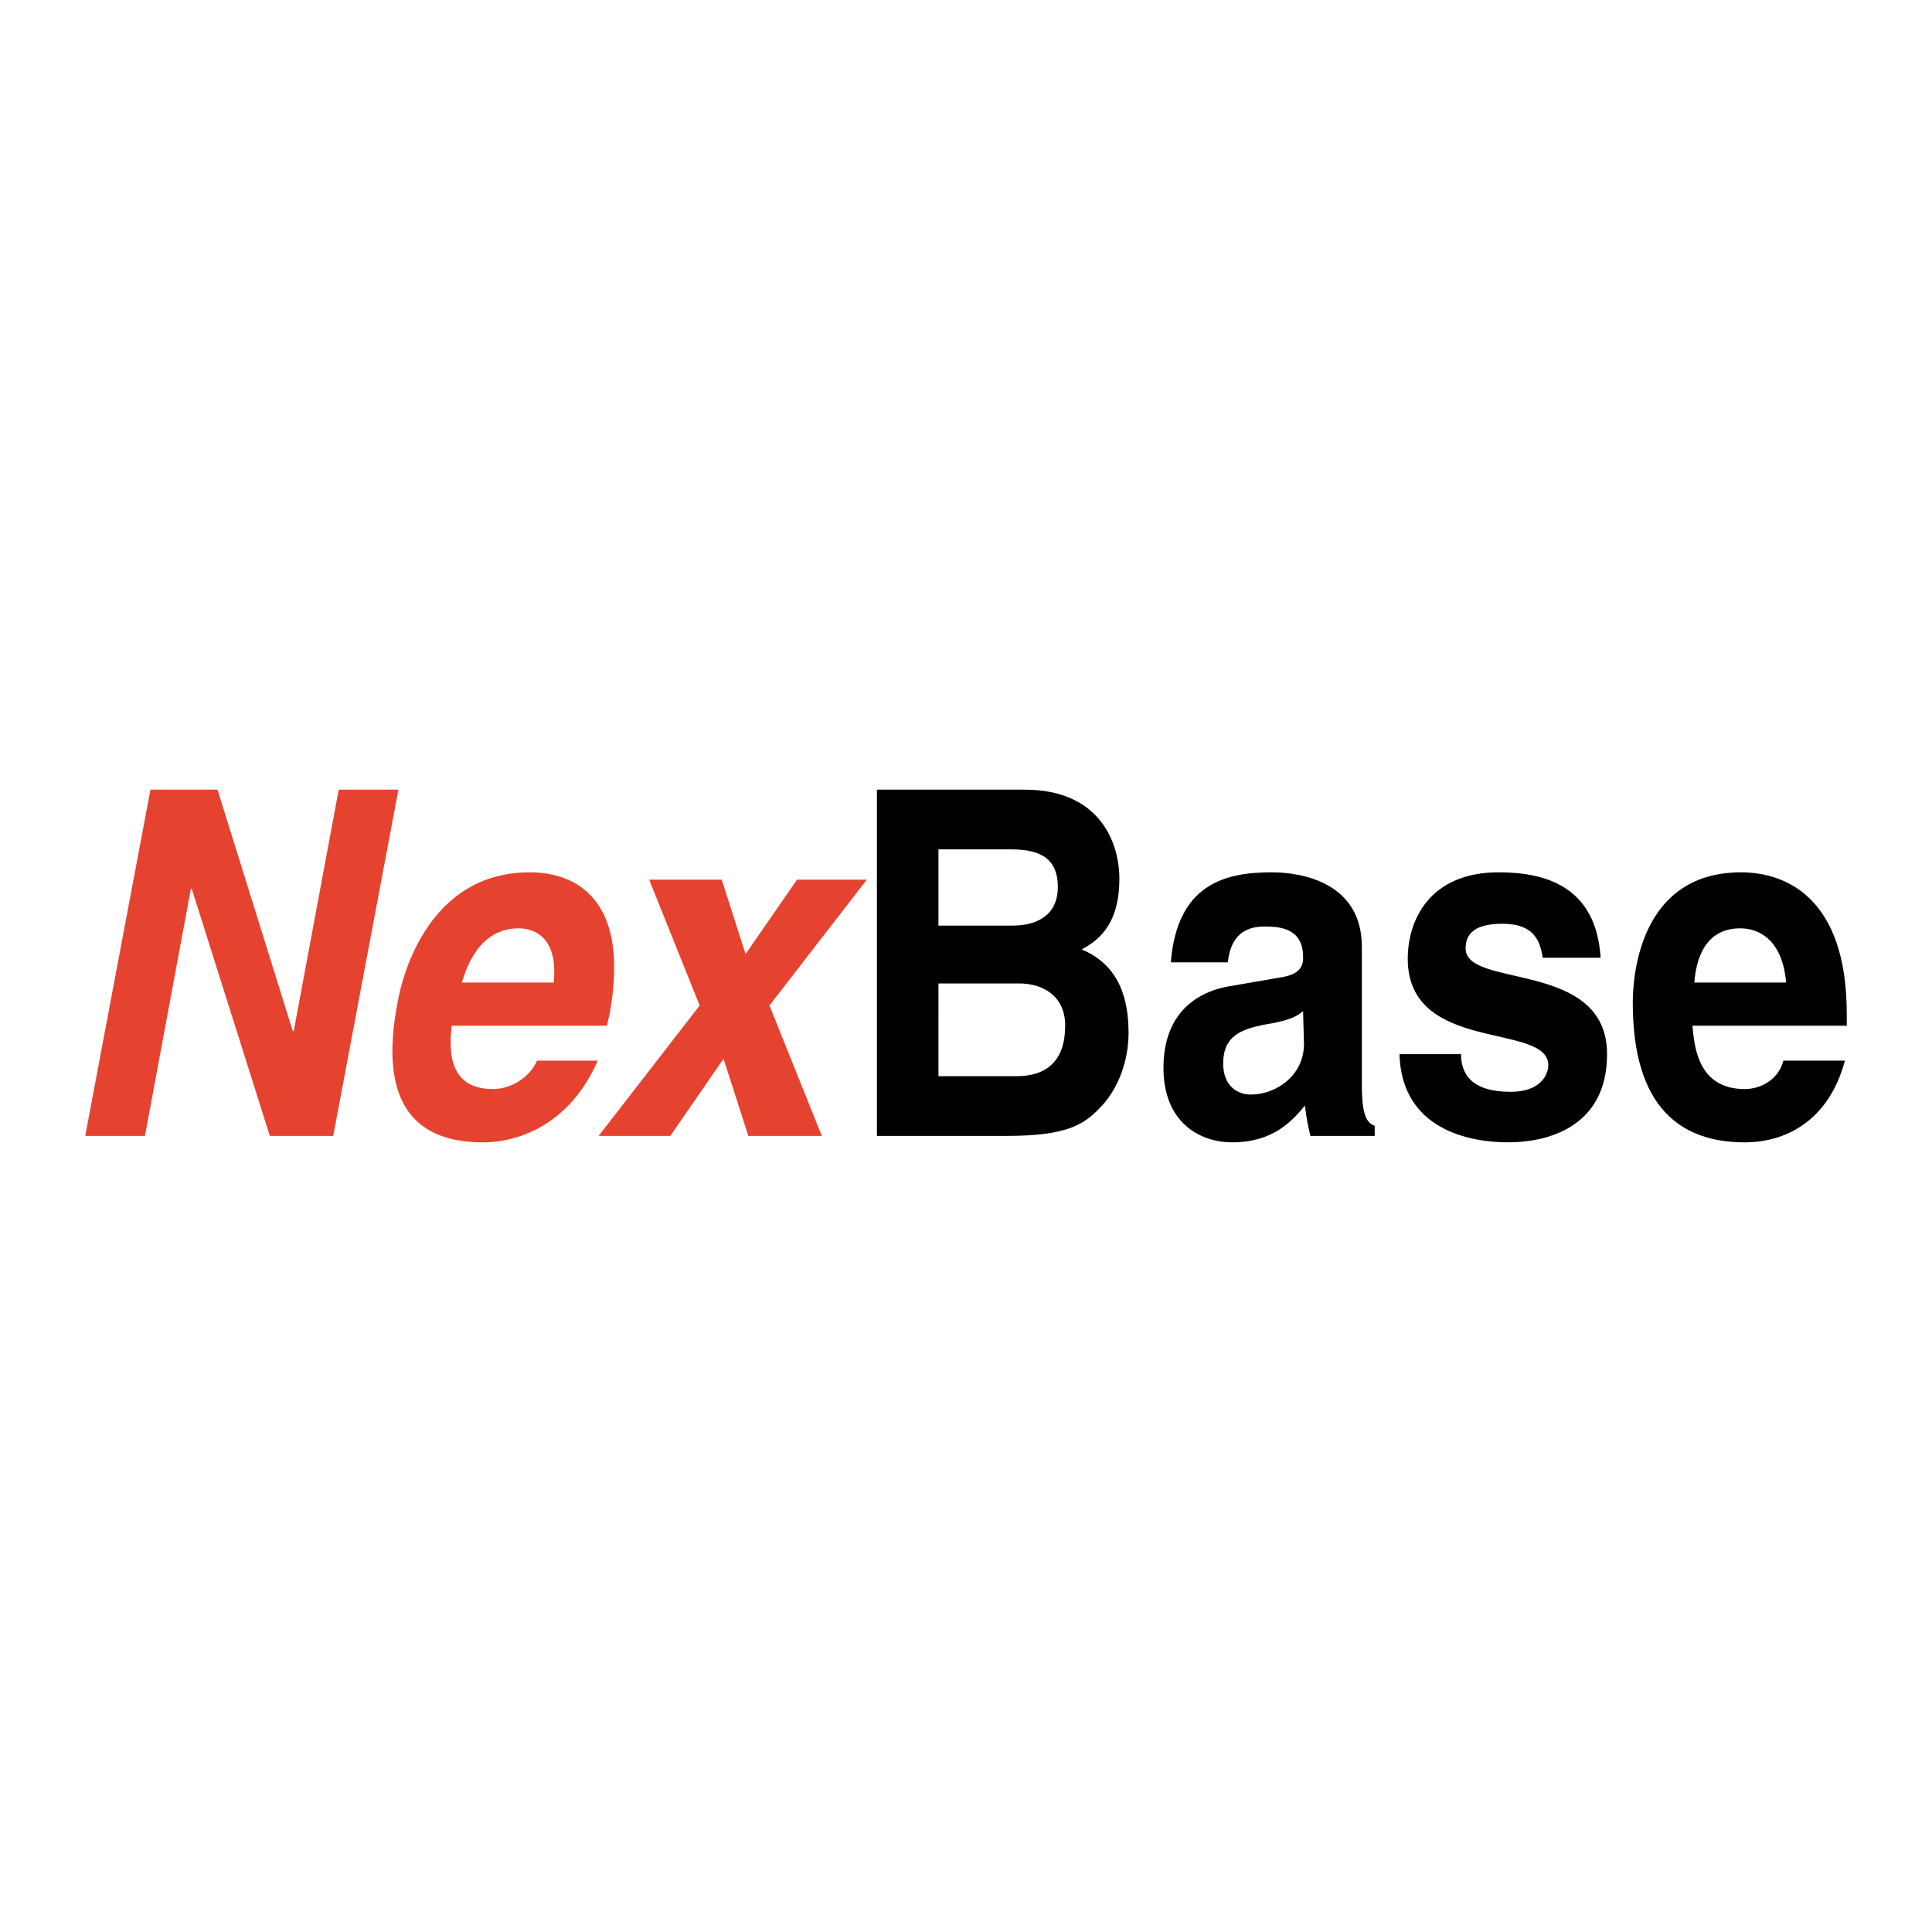 <?xml version="1.0" encoding="utf-8"?>
<!-- Generator: Adobe Illustrator 13.0.0, SVG Export Plug-In . SVG Version: 6.00 Build 14948)  -->
<!DOCTYPE svg PUBLIC "-//W3C//DTD SVG 1.0//EN" "http://www.w3.org/TR/2001/REC-SVG-20010904/DTD/svg10.dtd">
<svg version="1.0" id="Layer_1" xmlns="http://www.w3.org/2000/svg" xmlns:xlink="http://www.w3.org/1999/xlink" x="0px" y="0px"
	 width="192.756px" height="192.756px" viewBox="0 0 192.756 192.756" enable-background="new 0 0 192.756 192.756"
	 xml:space="preserve">
<g>
	<polygon fill-rule="evenodd" clip-rule="evenodd" fill="#FFFFFF" points="0,0 192.756,0 192.756,192.756 0,192.756 0,0 	"/>
	<polygon fill-rule="evenodd" clip-rule="evenodd" fill="#E64230" points="33.794,78.785 39.75,78.785 33.244,113.33 26.922,113.33 
		19.133,88.681 19.042,88.681 14.46,113.33 8.504,113.33 15.01,78.785 21.699,78.785 29.212,102.883 29.304,102.883 33.794,78.785 	
		"/>
	<path fill-rule="evenodd" clip-rule="evenodd" fill="#E64230" d="M46.073,98.027c1.008-3.391,2.84-5.407,5.681-5.407
		c1.833,0,3.94,1.191,3.482,5.407H46.073L46.073,98.027z M53.586,105.816c-0.825,1.832-2.749,2.84-4.398,2.84
		c-4.765,0-4.307-4.398-4.124-6.322H60.55l0.275-1.191c2.108-11.637-3.573-14.111-7.972-14.111c-9.896,0-12.645,9.896-13.195,13.012
		c-2.016,10.537,2.199,13.928,8.521,13.928c3.848,0,8.796-2.016,11.454-8.154H53.586L53.586,105.816z"/>
	<polygon fill-rule="evenodd" clip-rule="evenodd" fill="#E64230" points="81.992,113.33 74.662,113.33 72.188,105.633 
		66.873,113.33 59.726,113.33 69.805,100.318 64.766,87.765 72.004,87.765 74.387,95.187 79.518,87.765 86.482,87.765 
		76.769,100.318 81.992,113.33 	"/>
	<path fill-rule="evenodd" clip-rule="evenodd" d="M93.629,98.119h8.063c2.291,0,4.582,1.191,4.582,4.215
		c0,3.482-1.833,5.039-4.856,5.039h-7.789V98.119L93.629,98.119z M87.49,113.33h12.92c6.23,0,7.88-1.191,9.621-3.115
		c1.558-1.742,2.565-4.398,2.565-7.148c0-3.391-0.916-6.78-4.673-8.338c1.282-0.733,3.757-2.108,3.757-7.056
		c0-3.574-1.925-8.888-9.438-8.888H87.49V113.33L87.49,113.33z M93.629,84.741h7.239c2.932,0,4.673,0.916,4.673,3.757
		c0,2.749-2.016,3.848-4.49,3.848h-7.422V84.741L93.629,84.741z"/>
	<path fill-rule="evenodd" clip-rule="evenodd" d="M130.098,104.166c0,3.115-2.748,5.039-5.313,5.039
		c-1.191,0-2.749-0.732-2.749-3.115c0-2.748,1.832-3.389,4.031-3.848c2.383-0.367,3.391-0.824,3.94-1.375L130.098,104.166
		L130.098,104.166z M135.871,94.454c0-6.323-5.864-7.422-8.98-7.422c-4.581,0-9.438,1.1-10.079,8.98h5.682
		c0.183-1.466,0.732-3.574,3.665-3.574c1.558,0,3.849,0.183,3.849,3.024c0.091,1.466-1.1,1.833-2.017,2.015l-5.314,0.918
		c-3.757,0.641-6.598,3.115-6.598,8.154c0,5.314,3.482,7.422,6.873,7.422c4.031,0,5.956-2.107,7.239-3.666
		c0.183,1.467,0.274,1.834,0.549,3.025h6.415v-1.008c-0.733-0.275-1.283-0.918-1.283-4.033V94.454L135.871,94.454z"/>
	<path fill-rule="evenodd" clip-rule="evenodd" d="M153.922,95.553c-0.274-1.649-0.824-3.391-4.031-3.391s-3.665,1.375-3.665,2.474
		c0,4.031,14.11,1.1,14.11,10.537c0,7.514-6.322,8.797-9.804,8.797c-5.132,0-10.722-2.016-10.904-8.797h6.14
		c0,2.107,1.19,3.758,4.947,3.758c3.024,0,3.757-1.742,3.757-2.658c0-4.307-14.02-1.1-14.02-10.629c0-3.757,2.108-8.613,9.071-8.613
		c4.49,0,9.714,1.283,10.172,8.522H153.922L153.922,95.553z"/>
	<path fill-rule="evenodd" clip-rule="evenodd" d="M169.041,98.027c0.275-3.391,1.741-5.407,4.582-5.407
		c1.924,0,4.215,1.191,4.581,5.407H169.041L169.041,98.027z M177.93,105.816c-0.458,1.832-2.199,2.84-3.849,2.84
		c-4.765,0-5.04-4.398-5.223-6.322h15.394v-1.191c0-11.637-6.14-14.111-10.537-14.111c-9.896,0-10.812,9.896-10.812,13.012
		c0,10.537,4.856,13.928,11.179,13.928c3.94,0,8.339-2.016,9.988-8.154H177.93L177.93,105.816z"/>
</g>
</svg>
